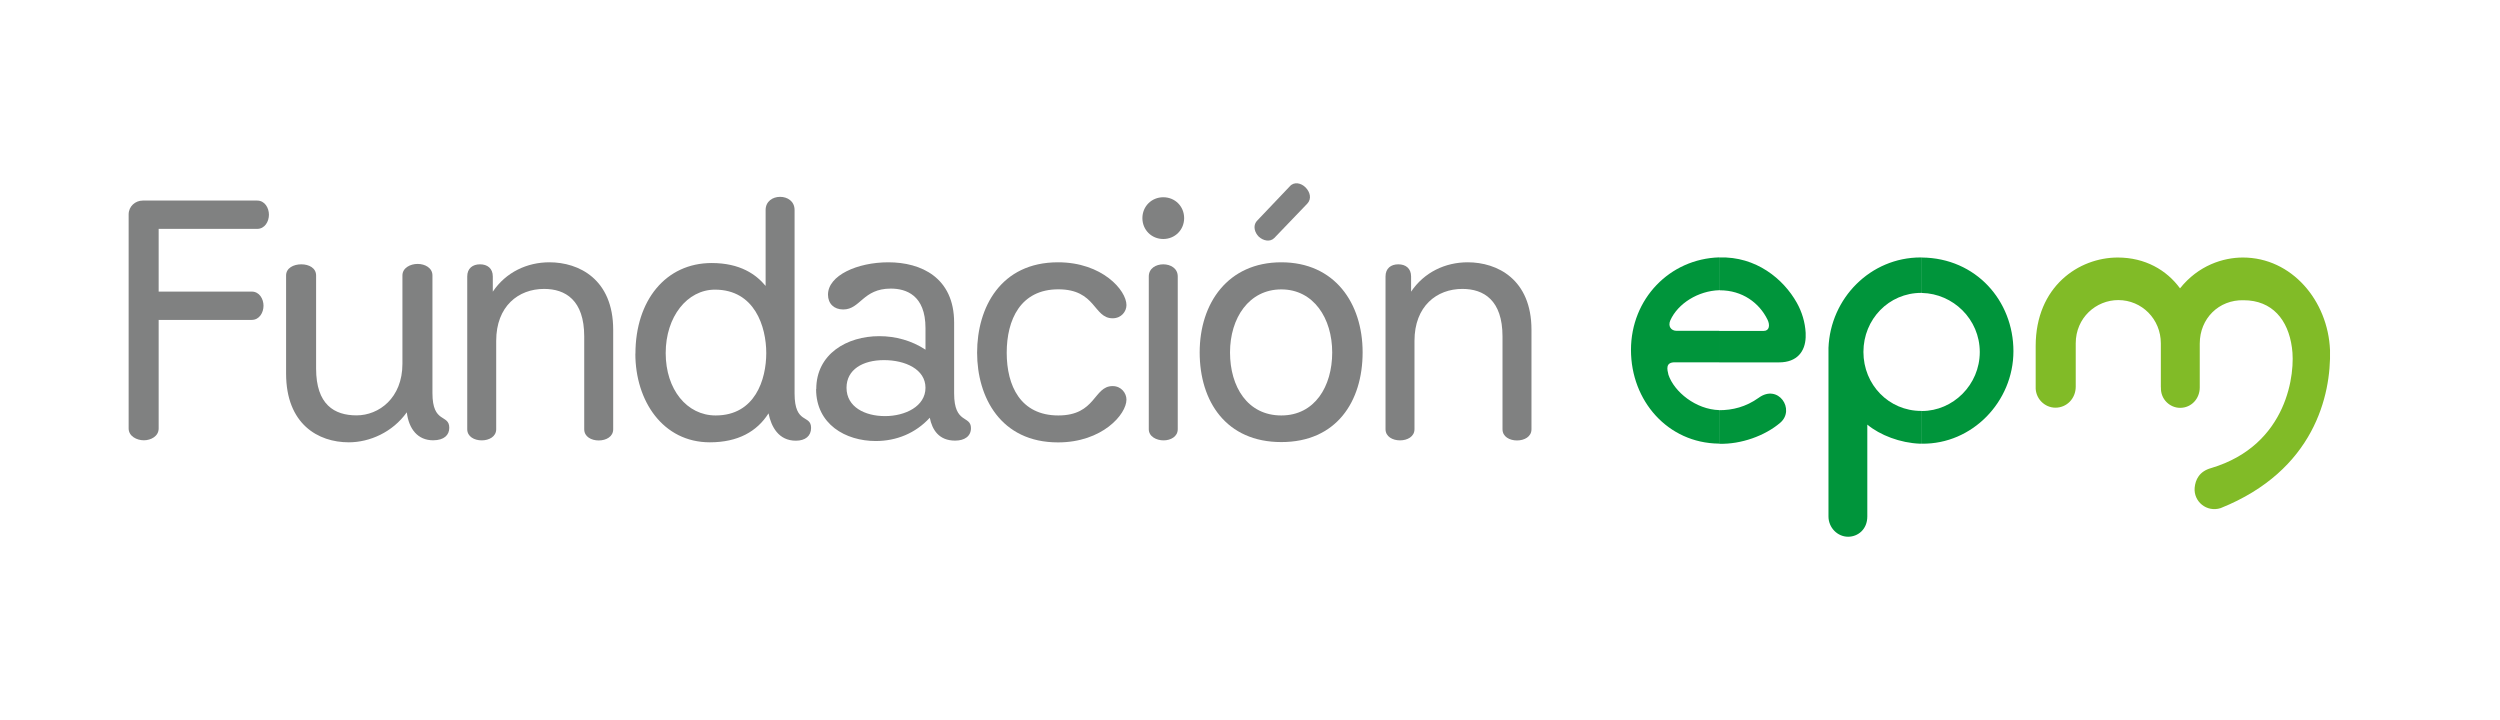 <?xml version="1.0" encoding="UTF-8"?>
<svg id="Capa_1" xmlns="http://www.w3.org/2000/svg" version="1.1" viewBox="0 0 309 89">
  <!-- Generator: Adobe Illustrator 29.8.3, SVG Export Plug-In . SVG Version: 2.1.1 Build 3)  -->
  <defs>
    <style>
      .st0 {
        fill: #00953b;
      }

      .st0, .st1 {
        fill-rule: evenodd;
      }

      .st1 {
        fill: #81bb27;
      }

      .st2 {
        fill: #808181;
      }
    </style>
  </defs>
  <g>
    <path class="st0" d="M237.55,54.84c6.21.08,11.31-5.19,11.31-11.43s-4.63-11.51-11.31-11.58v4.38c3.85.08,7.15,3.24,7.15,7.3s-3.31,7.29-7.15,7.29v4.05ZM237.4,31.82c-6.21,0-11.16,5.03-11.4,11.18v20.83c0,1.38,1.1,2.51,2.43,2.51,1.19,0,2.37-.89,2.37-2.51v-11.35c1.57,1.31,4.08,2.27,6.51,2.36h.23v-4.05h-.08c-4,0-7.14-3.24-7.14-7.29s3.15-7.3,7.14-7.3h.08v-4.38h-.15Z"/>
    <path class="st0" d="M212.58,35.87h-.08v-4.05c4.56-.15,7.94,2.67,9.58,5.59.64,1.13,1.03,2.43,1.1,3.73v.57c-.07,1.69-1.02,3.08-3.3,3.08h-7.38v-3.89h5.5c.7,0,.79-.73.47-1.38-1.02-2.1-3.13-3.64-5.89-3.64M212.5,54.84v-4.14c1.64,0,3.29-.4,4.87-1.53,2.43-1.78,4.56,1.46,2.67,3.08-1.89,1.62-4.86,2.68-7.54,2.6M212.5,35.87c-2.6.08-5.11,1.63-6.05,3.73-.31.72.08,1.29.79,1.29h5.26v3.89h-5.5c-1.17,0-.94.89-.78,1.54.71,2.11,3.38,4.29,6.29,4.37v4.14h-.08c-6.28-.08-10.84-5.27-10.84-11.58s4.78-11.26,10.92-11.44v4.05Z"/>
    <path class="st1" d="M267.08,47.87v-5.43c0-3-2.35-5.35-5.26-5.35-2.74,0-5.26,2.18-5.26,5.35v5.35c0,1.46-1.1,2.6-2.51,2.6-1.33,0-2.51-1.14-2.44-2.6v-5.02c0-7.37,5.34-10.94,10.14-10.94,3.38,0,6.04,1.54,7.7,3.81,2.27-2.84,5.33-3.81,7.77-3.81,6.05,0,10.52,5.35,10.77,11.44.15,5.59-1.97,14.9-13.51,19.53-1.73.56-3.37-.81-3.22-2.52.09-.96.55-2.02,2.05-2.43,9.5-2.84,10.44-11.82,9.97-14.9-.46-3.41-2.43-5.84-5.97-5.84-3.07-.08-5.42,2.27-5.42,5.35v5.43c0,1.37-1.02,2.52-2.43,2.52-1.25,0-2.43-1.05-2.37-2.52"/>
  </g>
  <g>
    <path class="st2" d="M15.9,52.97v-26.47c0-1,.83-1.71,1.75-1.71h14.13c.96,0,1.46.92,1.46,1.75s-.5,1.75-1.46,1.75h-12.17v7.75h11.5c.96,0,1.46.92,1.46,1.75s-.5,1.75-1.46,1.75h-11.5v13.42c0,.96-.96,1.46-1.83,1.46s-1.88-.5-1.88-1.46Z"/>
    <path class="st2" d="M35.36,46.18v-12.13c0-.92.92-1.38,1.88-1.38s1.83.46,1.83,1.38v11.5c0,4.46,2.25,5.79,5,5.79s5.67-2.13,5.67-6.38v-10.92c0-.92.96-1.42,1.88-1.42s1.83.5,1.83,1.42v14.55c0,3.83,2.08,2.54,2.08,4.29,0,.88-.63,1.54-2,1.54-1.88,0-3-1.38-3.25-3.46-1.75,2.46-4.59,3.71-7.17,3.71-3.79,0-7.75-2.25-7.75-8.5Z"/>
    <path class="st2" d="M72.21,53.05v-11.46c0-4.5-2.33-5.88-4.96-5.88-3.17,0-5.92,2.13-5.92,6.42v10.92c0,.92-.88,1.38-1.79,1.38s-1.79-.46-1.79-1.38v-18.88c0-1,.67-1.5,1.58-1.5s1.58.5,1.58,1.5v1.88c1.63-2.42,4.25-3.63,7-3.63,3.63,0,7.88,2.08,7.88,8.34v12.3c0,.92-.88,1.38-1.79,1.38s-1.79-.46-1.79-1.38Z"/>
    <path class="st2" d="M78.54,43.72c0-6.59,3.75-11.21,9.42-11.21,3.54,0,5.5,1.42,6.67,2.83v-9.38c0-1.08.88-1.63,1.79-1.63s1.79.54,1.79,1.63v22.68c0,3.88,2.04,2.54,2.04,4.25,0,1-.71,1.58-1.88,1.58-2.13,0-3.04-1.71-3.38-3.38-1.42,2.25-3.79,3.58-7.25,3.58-5.79,0-9.21-5.09-9.21-10.96ZM88.46,51.35c4.88,0,6.25-4.46,6.25-7.71s-1.42-7.84-6.34-7.84c-3.42,0-6.09,3.33-6.09,7.84s2.63,7.71,6.17,7.71Z"/>
    <path class="st2" d="M100.89,48.09c0-4.34,3.79-6.54,7.79-6.54,2,0,4,.54,5.71,1.67v-2.67c0-4.09-2.42-4.88-4.29-4.88-3.46,0-3.75,2.58-5.88,2.58-1.13,0-1.88-.71-1.88-1.83,0-2.38,3.63-4,7.46-4,4.04,0,8.13,1.88,8.13,7.46v8.75c0,3.83,2.08,2.67,2.08,4.29,0,1-.79,1.54-1.96,1.54-2,0-2.83-1.33-3.13-2.83-1.75,1.92-4.13,2.88-6.67,2.88-3.75,0-7.38-2.08-7.38-6.42ZM109.39,51.43c2.5,0,5-1.21,5-3.5s-2.5-3.42-5.13-3.42-4.63,1.17-4.63,3.42c0,2.38,2.29,3.5,4.75,3.5Z"/>
    <path class="st2" d="M120.77,43.59c0-5.59,2.92-11.17,10-11.17,5.46,0,8.46,3.46,8.46,5.29,0,.79-.63,1.63-1.71,1.63-2.38,0-2.04-3.58-6.71-3.58s-6.38,3.75-6.38,7.84,1.71,7.75,6.38,7.75,4.34-3.63,6.71-3.63c1.08,0,1.71.88,1.71,1.67,0,1.83-3,5.29-8.46,5.29-7.09,0-10-5.59-10-11.09Z"/>
    <path class="st2" d="M143.78,24.38c1.46,0,2.58,1.13,2.58,2.58s-1.13,2.58-2.58,2.58-2.58-1.13-2.58-2.58,1.13-2.58,2.58-2.58ZM141.99,53.05v-18.88c0-1,.88-1.5,1.79-1.5s1.79.5,1.79,1.5v18.88c0,.92-.88,1.38-1.75,1.38s-1.83-.46-1.83-1.38Z"/>
    <path class="st2" d="M148.28,43.55c0-6.09,3.5-11.13,10.09-11.13s10.05,5.04,10.05,11.13-3.25,11.09-10.05,11.09-10.09-5-10.09-11.09ZM158.37,51.35c4.13,0,6.29-3.58,6.29-7.79s-2.29-7.79-6.29-7.79-6.34,3.54-6.34,7.79,2.17,7.79,6.34,7.79ZM159.41,23.04c.54-.63,1.42-.42,1.96.13s.79,1.38.21,2l-4.08,4.25c-.54.54-1.38.33-1.92-.17-.5-.5-.75-1.33-.25-1.92l4.08-4.29Z"/>
    <path class="st2" d="M185.71,53.05v-11.46c0-4.5-2.33-5.88-4.96-5.88-3.17,0-5.92,2.13-5.92,6.42v10.92c0,.92-.88,1.38-1.79,1.38s-1.79-.46-1.79-1.38v-18.88c0-1,.67-1.5,1.58-1.5s1.58.5,1.58,1.5v1.88c1.63-2.42,4.25-3.63,7-3.63,3.63,0,7.88,2.08,7.88,8.34v12.3c0,.92-.88,1.38-1.79,1.38s-1.79-.46-1.79-1.38Z"/>
  </g>
</svg>